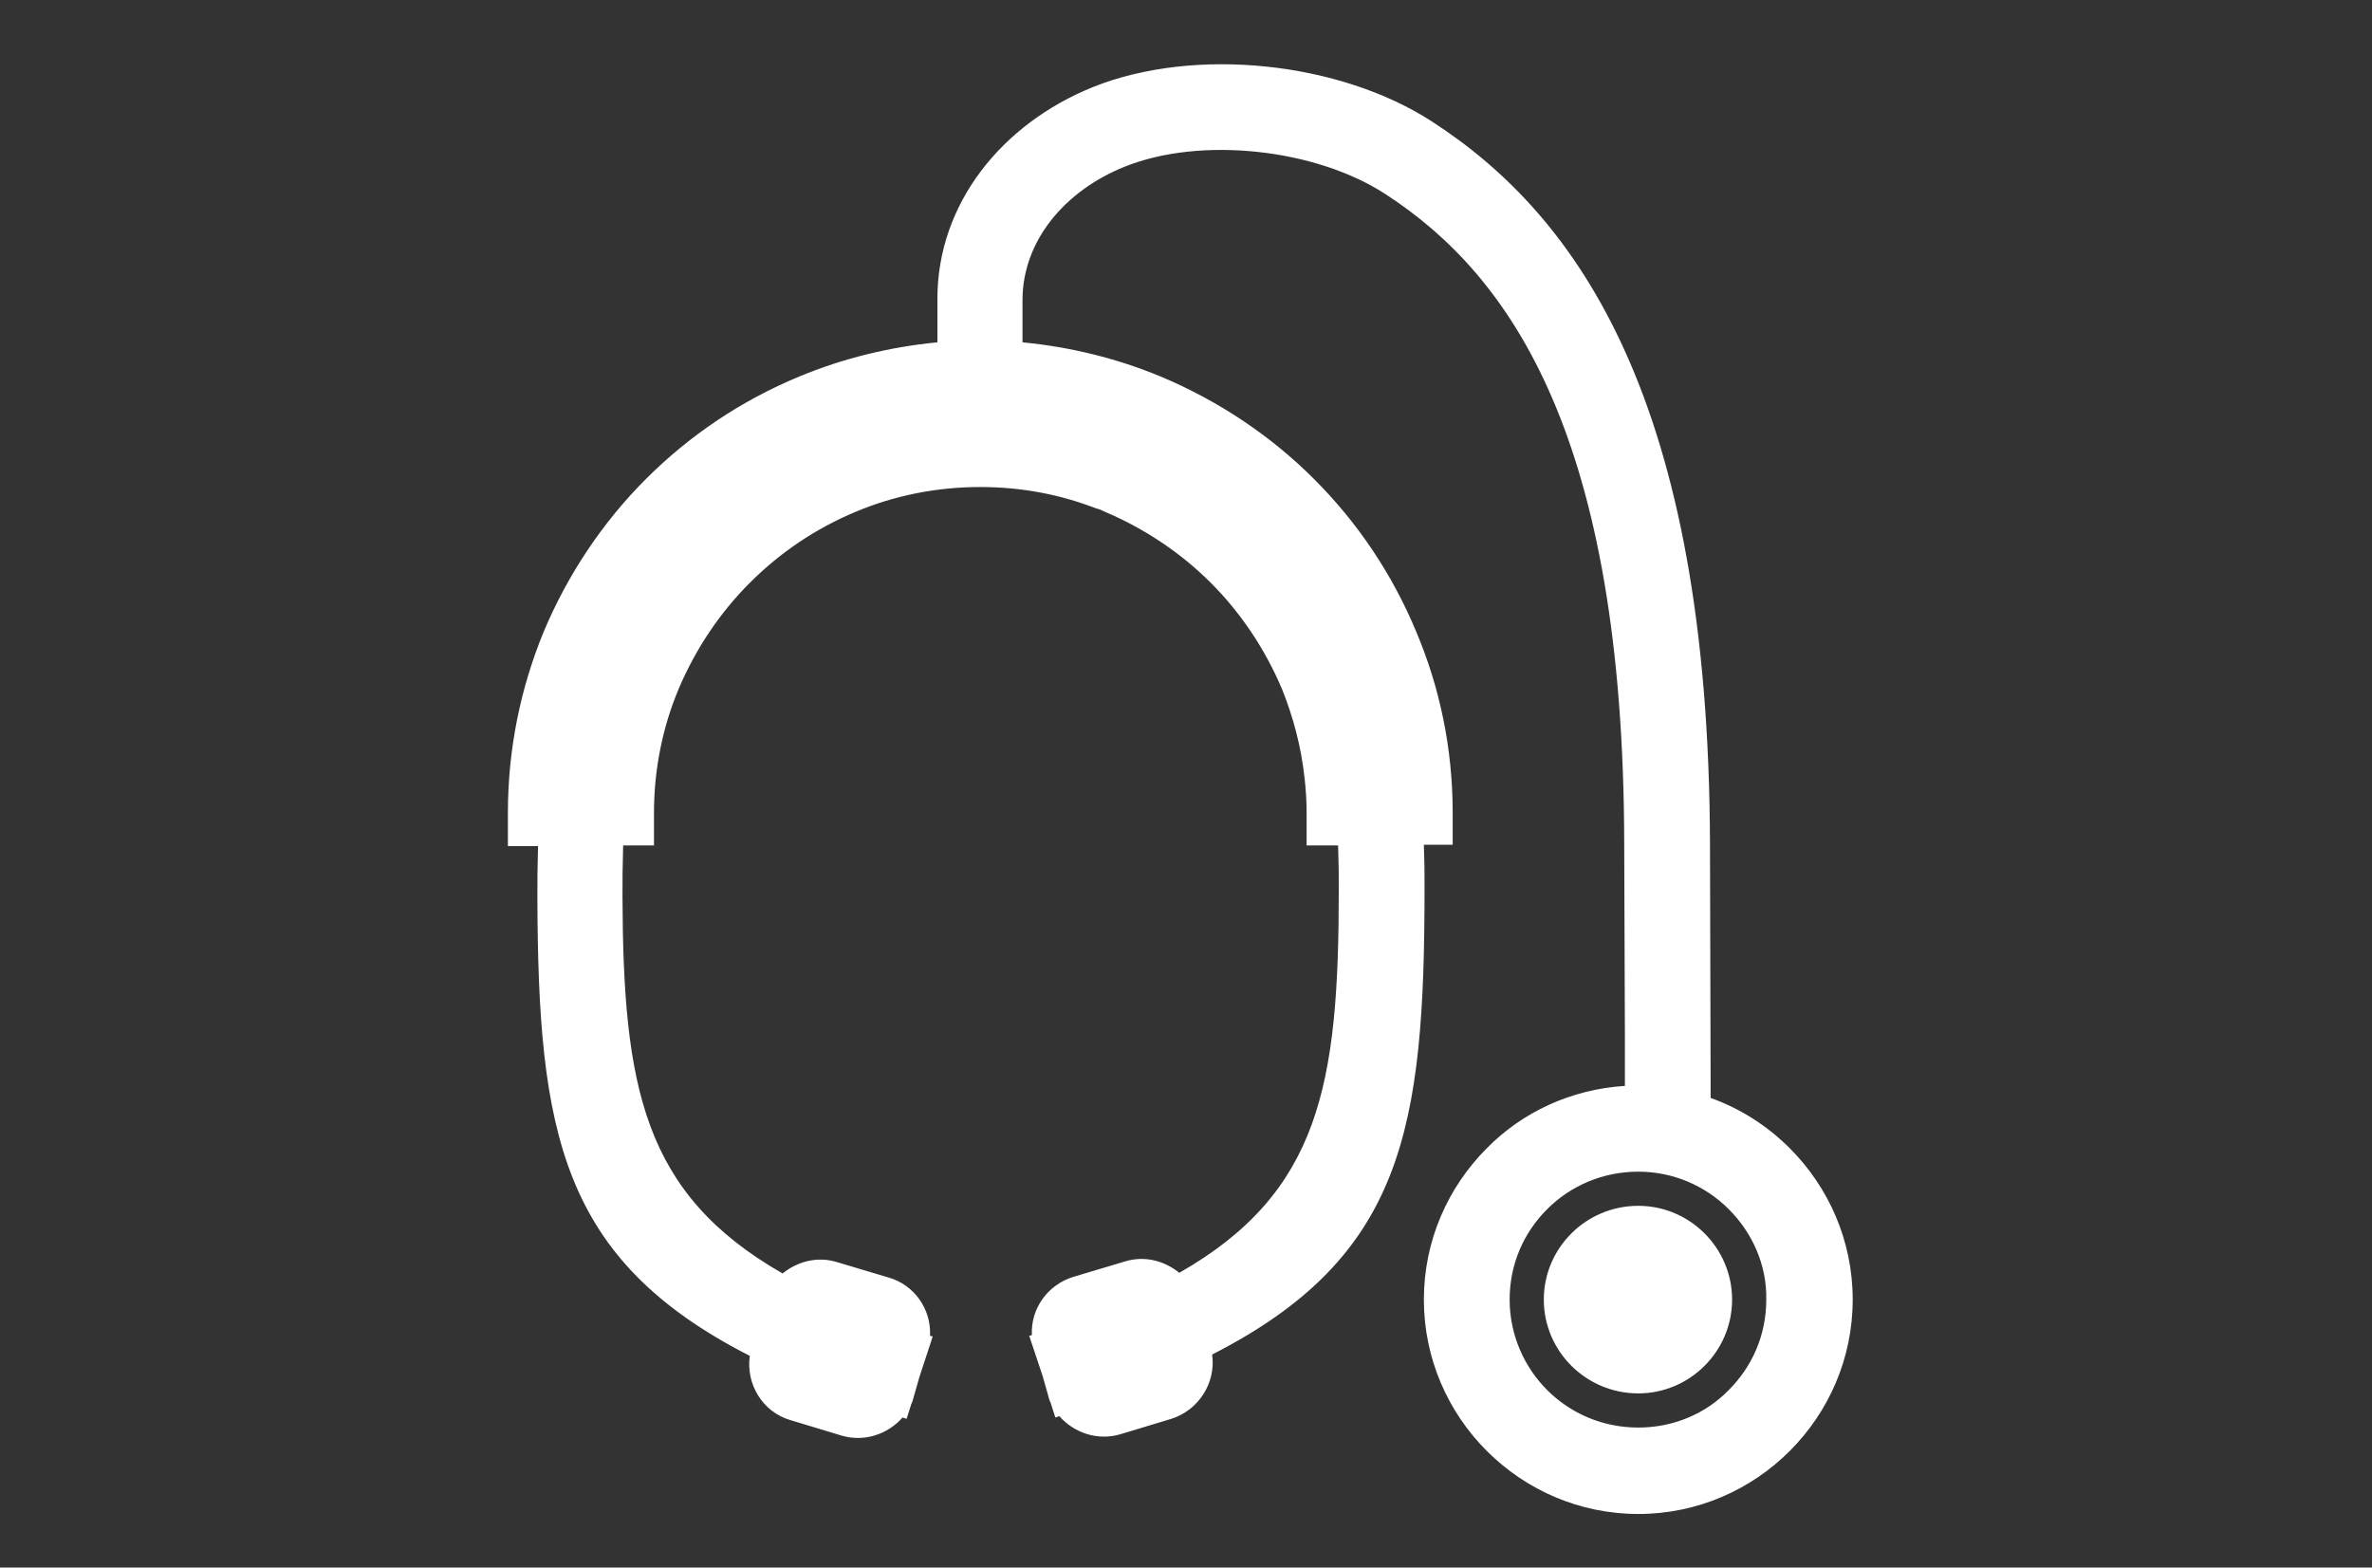 <?xml version="1.0" encoding="utf-8"?>
<!-- Generator: Adobe Illustrator 23.1.1, SVG Export Plug-In . SVG Version: 6.00 Build 0)  -->
<svg version="1.1" id="Layer_1" xmlns="http://www.w3.org/2000/svg" xmlns:xlink="http://www.w3.org/1999/xlink" x="0px" y="0px"
	 viewBox="0 0 354 234" style="enable-background:new 0 0 354 234;" xml:space="preserve">
<rect x="0" y="0" width="354" height="234" fill="#333333" stroke="none"/>
<style type="text/css">
	.st0{fill-rule:evenodd;clip-rule:evenodd;fill:#FFFFFF;}
</style>
<path class="st0" d="M75.8,121.3c0-9.5,1.9-18.6,5.3-26.9c3.6-8.6,8.8-16.4,15.3-22.9v0c6.5-6.5,14.2-11.7,22.9-15.3h0
	c6.5-2.7,13.4-4.4,20.6-5.1l0-6.5c0-14.2,9.6-26.1,23.2-31.6c15.2-6.1,36.9-3.8,50.7,5.2c21.9,14.2,41.2,41.9,41.4,107.7l0.1,38
	c4.5,1.6,8.5,4.2,11.8,7.5v0c5.8,5.8,9.4,13.8,9.4,22.6c0,8.8-3.6,16.8-9.4,22.6c-5.8,5.8-13.8,9.4-22.6,9.4
	c-8.8,0-16.8-3.6-22.6-9.4c-5.8-5.8-9.4-13.8-9.4-22.6c0-8.8,3.6-16.8,9.4-22.6v0c5.3-5.4,12.6-8.8,20.6-9.3l0-7.9l-0.1-28.3
	c-0.1-60.5-16.8-84.7-35.6-96.9c-10.4-6.8-27.6-8.7-39-4.1c-8.9,3.6-15.1,11-15.2,19.7l0,6.5c7.2,0.7,14.1,2.4,20.6,5.1v0
	c8.6,3.6,16.4,8.8,22.9,15.3h0c6.5,6.5,11.7,14.2,15.3,22.9v0c3.5,8.3,5.4,17.4,5.4,26.9v4.8h-4.3c0.1,4.6,0.1,2.2,0.1,6.4
	c0,36-3.1,55.1-31.7,69.7c0.6,4.2-2,8.3-6.1,9.6l-7.6,2.3c-3.4,1-6.9-0.2-9.1-2.7l-0.6,0.2l-0.7-2.2c-0.2-0.4-0.3-0.8-0.4-1.2
	l-0.8-2.8l-2-6l0.4-0.1c-0.2-3.9,2.3-7.5,6.2-8.7l7.7-2.3c2.9-0.9,5.9-0.1,8.1,1.7c21-12,23.8-28.1,23.8-57.1c0-4.2,0-2-0.1-6.7H195
	v-4.8c0-1.8-0.1-3.5-0.3-5.2c-0.5-4.7-1.7-9.2-3.4-13.4c-2.5-5.9-6.1-11.3-10.6-15.8v0c-4.5-4.5-9.9-8.1-15.8-10.6h0
	c-0.4-0.2-0.8-0.4-1.3-0.5c-5.4-2.1-11.2-3.2-17.3-3.2c-6.6,0-12.9,1.3-18.6,3.7c-6,2.5-11.3,6.1-15.8,10.6v0
	c-4.5,4.5-8.1,9.9-10.6,15.8c-2.4,5.7-3.7,12-3.7,18.6v4.8H93c-0.1,5.1-0.1,3.2-0.1,7.6c0.1,28.5,3.1,44.4,23.9,56.3
	c2.2-1.8,5.2-2.6,8.1-1.7l7.7,2.3c3.9,1.1,6.4,4.8,6.2,8.7l0.4,0.1l-2,6.1l-0.8,2.8c-0.1,0.4-0.2,0.8-0.4,1.2l-0.7,2.2l-0.6-0.2
	c-2.2,2.5-5.7,3.7-9.1,2.7l-7.6-2.3c-4.2-1.2-6.7-5.4-6.1-9.6c-28.2-14.4-31.6-33.3-31.7-68.5c0-4.5,0-2.5,0.1-7.6h-4.5V121.3
	L75.8,121.3z M244.5,180c-7.8,0-14.1,6.3-14.1,14c0,7.7,6.3,14,14.1,14c7.7,0,14-6.3,14-14C258.5,186.3,252.2,180,244.5,180
	L244.5,180z M258,180.5c-3.5-3.5-8.3-5.6-13.5-5.6c-5.3,0-10.1,2.1-13.6,5.6h0c-3.5,3.5-5.6,8.2-5.6,13.5c0,5.3,2.2,10.1,5.6,13.5
	c3.5,3.5,8.3,5.6,13.6,5.6c5.3,0,10.1-2.1,13.5-5.6c3.5-3.5,5.6-8.2,5.6-13.5C263.7,188.8,261.5,184,258,180.5L258,180.5z"/>
</svg>
